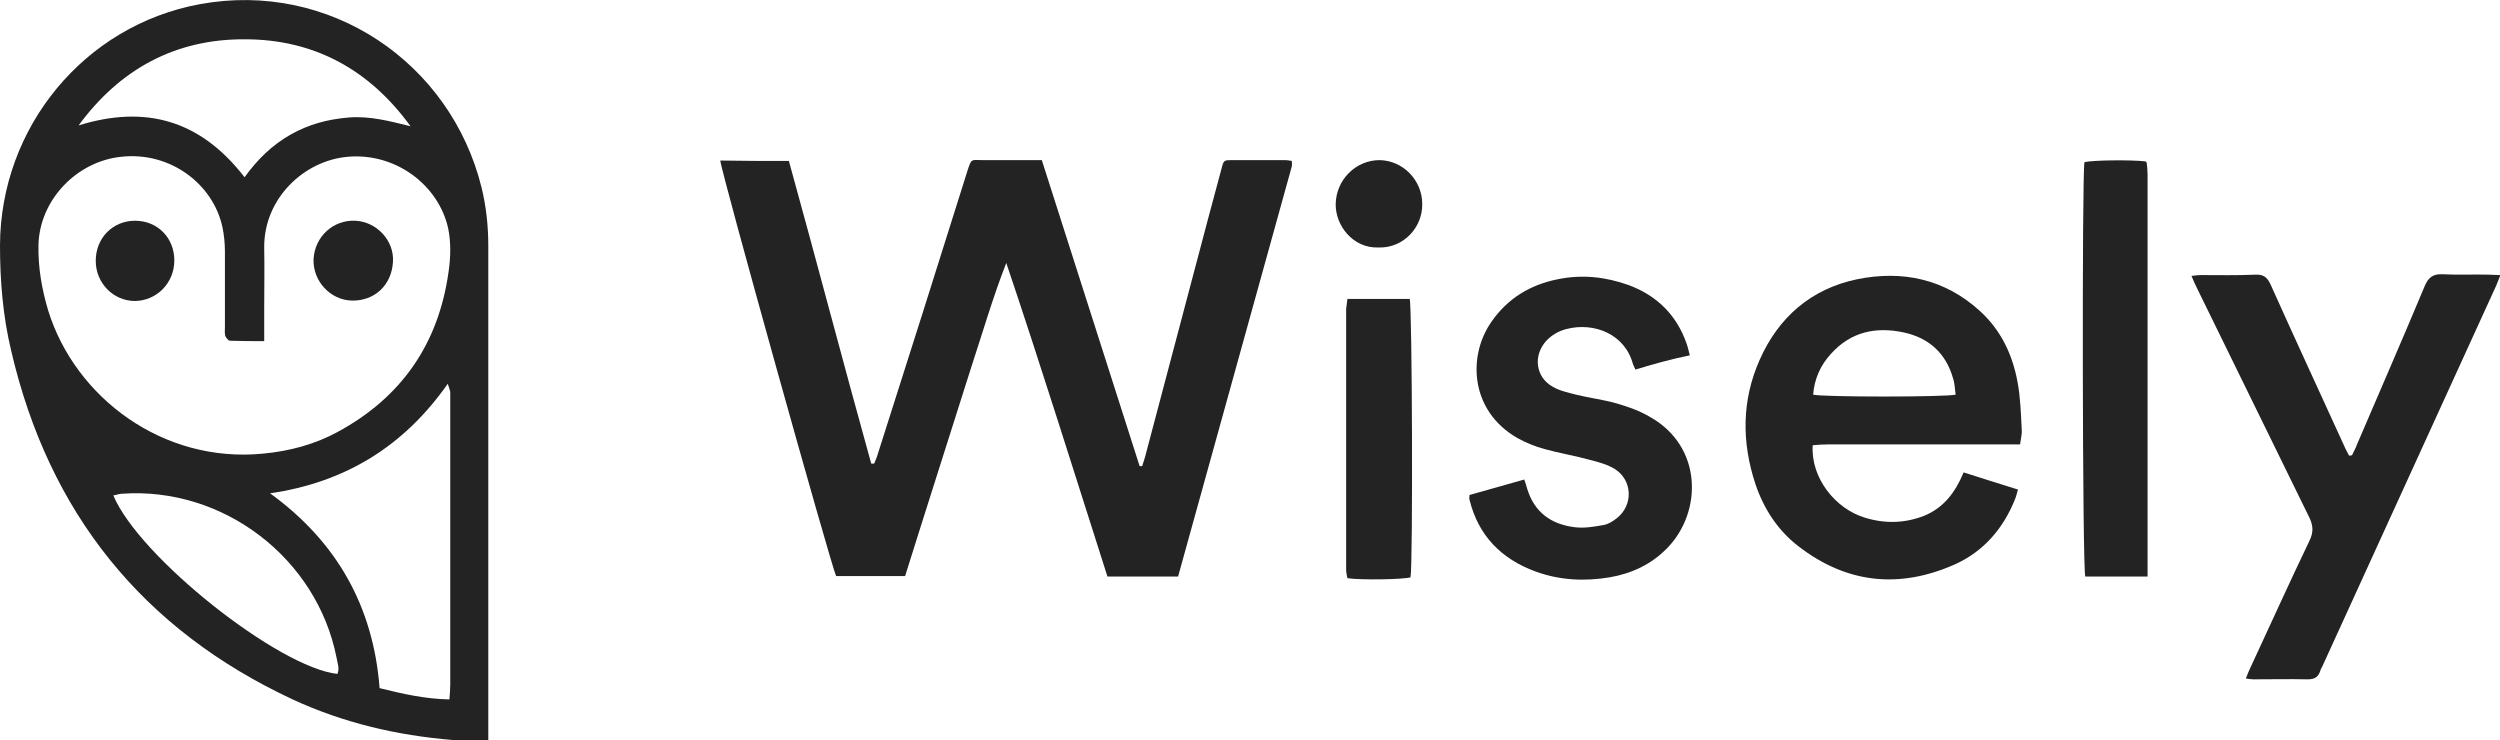 <?xml version="1.0" encoding="utf-8"?>
<!-- Generator: Adobe Illustrator 27.5.0, SVG Export Plug-In . SVG Version: 6.00 Build 0)  -->
<svg version="1.1" id="Layer_1" xmlns="http://www.w3.org/2000/svg" xmlns:xlink="http://www.w3.org/1999/xlink" x="0px" y="0px"
	 viewBox="0 0 598 177.1" style="enable-background:new 0 0 598 177.1;" xml:space="preserve">
<style type="text/css">
	.st0{fill:#232323;}
</style>
<g>
	<g>
		<path class="st0" d="M116.8,177c-3.2,0-5.9,0.2-8.6,0c-13.3-1.1-26.1-4.1-38.2-9.7c-36-16.8-58.3-44.7-67.3-83.3
			C0.7,75.7,0,67.2,0,58.7C0.1,30.5,20.1,6.1,47.8,1c31-5.7,60,13.9,67.4,43.9c1.1,4.5,1.6,9.2,1.6,13.9c0,38.5,0,77,0,115.5
			C116.8,175,116.8,175.8,116.8,177z M63.2,81.6c-3,0-5.6,0-8.2-0.1c-0.4,0-0.9-0.7-1.1-1.1c-0.2-0.7-0.1-1.5-0.1-2.2c0-6,0-12,0-18
			c0-2-0.2-4-0.6-5.9C51,44.1,40.8,36.2,29,37.5C18.3,38.6,9.4,47.9,9.2,58.7C9.1,64,10,69.1,11.5,74.2c6.5,21,27.6,36.7,51.5,34.3
			c6.3-0.6,12.3-2.2,17.8-5.2C96.1,95,104.9,82.2,107.3,65c0.5-3.4,0.6-7-0.1-10.4c-2.3-10.3-12.5-18.1-24-17.1
			c-10.5,0.9-20.1,10-20,21.7c0.1,4.9,0,9.8,0,14.7C63.2,76.3,63.2,78.7,63.2,81.6z M64.6,118c16,11.6,24.7,27.1,26.2,46.6
			c5.6,1.4,11,2.6,16.7,2.7c0.1-1.4,0.2-2.4,0.2-3.5c0-22.8,0-45.6,0-68.4c0-0.6,0-1.2,0-1.7c-0.1-0.5-0.3-1-0.6-1.9
			C96.6,106.8,82.5,115.4,64.6,118z M18.8,30c16.1-5,29.2-1.2,39.7,12.4c3.1-4.3,6.6-7.7,11-10.2c4.4-2.5,9-3.7,14-4.1
			c5-0.4,9.8,0.9,14.7,2.1c-9.8-13.5-23-20.8-39.6-20.8C42,9.3,28.7,16.5,18.8,30z M80.7,161.2c0.6-1.3,0-2.6-0.2-3.9
			c-4.7-23.8-27.1-40.9-51.3-39.2c-0.7,0-1.3,0.3-2.1,0.4C33.3,133.3,66.7,159.7,80.7,161.2z"/>
		<path class="st0" d="M188.7,38.5c6.7,24.2,13,48.3,19.7,72.4c0.2,0,0.4,0,0.7,0c0.3-0.8,0.7-1.6,0.9-2.4
			c7.2-22.5,14.3-45,21.4-67.6c1-3.1,0.9-2.6,3.6-2.6c4.7,0,9.3,0,14.2,0c7.8,24.4,15.6,48.8,23.4,73.2c0.2,0,0.4,0,0.6,0
			c0.2-0.7,0.5-1.4,0.7-2.2c5-18.9,10-37.8,15-56.7c1.1-4.1,2.2-8.2,3.3-12.3c0.5-2,0.6-2,2.5-2c4.2,0,8.5,0,12.7,0
			c0.5,0,1,0.1,1.6,0.2c0,0.5,0.1,0.9,0,1.3c-9.1,32.7-18.1,65.4-27.2,98.1c-5.7,0-11.2,0-16.9,0c-8-25-15.8-50.1-24.2-75
			c-3.2,8.2-5.6,16.5-8.3,24.7c-2.7,8.4-5.3,16.8-8,25.2c-2.6,8.3-5.3,16.6-7.9,25c-5.6,0-11.1,0-16.5,0
			c-1.2-2.5-27.7-97.3-27.7-99.4C177.6,38.5,182.9,38.5,188.7,38.5z"/>
		<path class="st0" d="M483.2,106.3c-1.4,0-2.5,0-3.5,0c-14.2,0-28.3,0-42.5,0c-1.2,0-2.4,0.1-3.6,0.2c-0.5,7.9,5.5,15.2,12.4,17.3
			c4.8,1.5,9.5,1.4,14.2-0.4c4.7-1.9,7.5-5.6,9.5-10.4c4.3,1.4,8.6,2.7,13,4.1c-0.3,0.9-0.4,1.6-0.7,2.3c-2.8,7-7.5,12.5-14.4,15.6
			c-13.3,5.9-25.9,4.6-37.5-4.4c-4.9-3.8-8.2-8.9-10.2-14.8c-3.3-10-3.3-20,1-29.7c4.5-10.2,12.3-17,23.3-19.3
			c10.8-2.2,20.9-0.1,29.3,7.5c5.1,4.6,7.9,10.5,9.1,17.1c0.7,3.7,0.8,7.6,1,11.4C483.7,103.7,483.4,104.8,483.2,106.3z M433.7,94.4
			c2.3,0.6,31.6,0.6,34.1,0c-0.2-1.2-0.2-2.6-0.6-3.8c-1.7-6.1-5.8-9.8-11.9-11.1c-6.7-1.4-12.6-0.1-17.3,5.1
			C435.4,87.4,434,90.7,433.7,94.4z"/>
		<path class="st0" d="M562.6,108.9c0.4-0.9,0.9-1.7,1.2-2.6c5.4-12.6,10.9-25.2,16.2-37.9c0.9-2.1,2-2.9,4.3-2.8
			c3.7,0.2,7.3,0,11,0.1c0.8,0,1.6,0.1,2.8,0.1c-0.4,1-0.7,1.8-1,2.5c-13.9,30.4-27.7,60.7-41.6,91.1c-0.2,0.4-0.4,0.7-0.5,1.1
			c-0.5,1.5-1.4,2-3,2c-4.3-0.1-8.7,0-13,0c-0.5,0-1-0.1-1.8-0.2c0.4-1,0.7-1.8,1.1-2.6c4.7-10.1,9.3-20.3,14.1-30.3
			c1.1-2.2,0.9-3.9-0.2-6c-8.9-18.1-17.7-36.2-26.6-54.3c-0.5-1-0.9-1.9-1.4-3.1c0.9-0.1,1.5-0.2,2.1-0.2c4.4,0,8.8,0.1,13.2-0.1
			c1.9-0.1,2.8,0.6,3.6,2.3c5.6,12.5,11.4,25,17.1,37.5c0.5,1.2,1.1,2.4,1.7,3.5C562.2,109,562.4,108.9,562.6,108.9z"/>
		<path class="st0" d="M391.2,88.4c-0.3-0.7-0.5-1-0.6-1.3c-1.9-7.2-9.3-10.1-15.9-8.4c-1.9,0.5-3.5,1.4-4.9,2.9
			c-3.1,3.5-2.5,8.6,1.6,10.9c1.7,1,3.7,1.4,5.6,1.9c3.2,0.8,6.6,1.2,9.7,2.1c2.8,0.8,5.6,1.8,8.1,3.3c12.5,7.1,12.4,22.7,4,31.3
			c-3.8,3.9-8.5,6.1-13.8,7c-6,1-12,0.7-17.7-1.4c-8.2-3-13.7-8.6-15.8-17.2c-0.1-0.2,0-0.5,0-1.1c4.2-1.2,8.6-2.4,13.1-3.7
			c0.3,0.8,0.5,1.5,0.7,2.2c1.7,5.6,5.7,8.5,11.3,9.2c2.3,0.3,4.6-0.1,6.9-0.5c1.2-0.2,2.3-0.9,3.3-1.7c3.9-3.1,3.7-9-0.5-11.7
			c-1.8-1.1-4-1.7-6-2.2c-3.6-1-7.3-1.6-10.9-2.6c-2.2-0.6-4.4-1.5-6.4-2.6c-11.4-6.5-12-19.7-6.2-27.9c3.9-5.6,9.3-8.8,15.8-10.1
			c5.8-1.2,11.4-0.6,17,1.4c6.7,2.5,11.4,7.1,13.8,13.9c0.3,0.8,0.5,1.7,0.8,2.9C399.7,85.9,395.5,87.1,391.2,88.4z"/>
		<path class="st0" d="M513.7,137.9c-5.2,0-10.1,0-14.9,0c-0.7-2-0.8-96.5-0.2-99.1c1.8-0.5,11.1-0.6,14.6-0.2
			c0.1,0.1,0.1,0.1,0.2,0.2c0.1,0.1,0.1,0.1,0.1,0.2c0.1,0.9,0.2,1.8,0.2,2.7C513.7,73.6,513.7,105.6,513.7,137.9z"/>
		<path class="st0" d="M322.3,71.5c5.1,0,10,0,14.9,0c0.6,1.8,0.8,63.1,0.2,66.6c-1.7,0.5-11.8,0.7-15.1,0.2c-0.1-0.6-0.3-1.3-0.3-2
			c0-20.8,0-41.6,0-62.4C322.1,73,322.2,72.3,322.3,71.5z"/>
		<path class="st0" d="M329.7,59.2c-6.2,0.2-10.3-5.4-10.2-10.4c0.1-5.8,4.8-10.5,10.5-10.5c5.6,0.1,10.2,4.8,10.2,10.5
			C340.3,54.3,335.8,59.4,329.7,59.2z"/>
		<path class="st0" d="M32.3,52.8c5.4,0,9.4,4.1,9.4,9.5c0,5.3-4.1,9.6-9.4,9.7c-5.2,0-9.4-4.3-9.4-9.6C22.9,56.9,27,52.8,32.3,52.8
			z"/>
		<path class="st0" d="M75,62c0.3-5.5,4.8-9.5,10.1-9.2c5,0.3,9.2,4.7,8.9,9.8c-0.3,5.6-4.4,9.4-9.8,9.3C79,71.8,74.8,67.2,75,62z"
			/>
	</g>
</g>
</svg>
